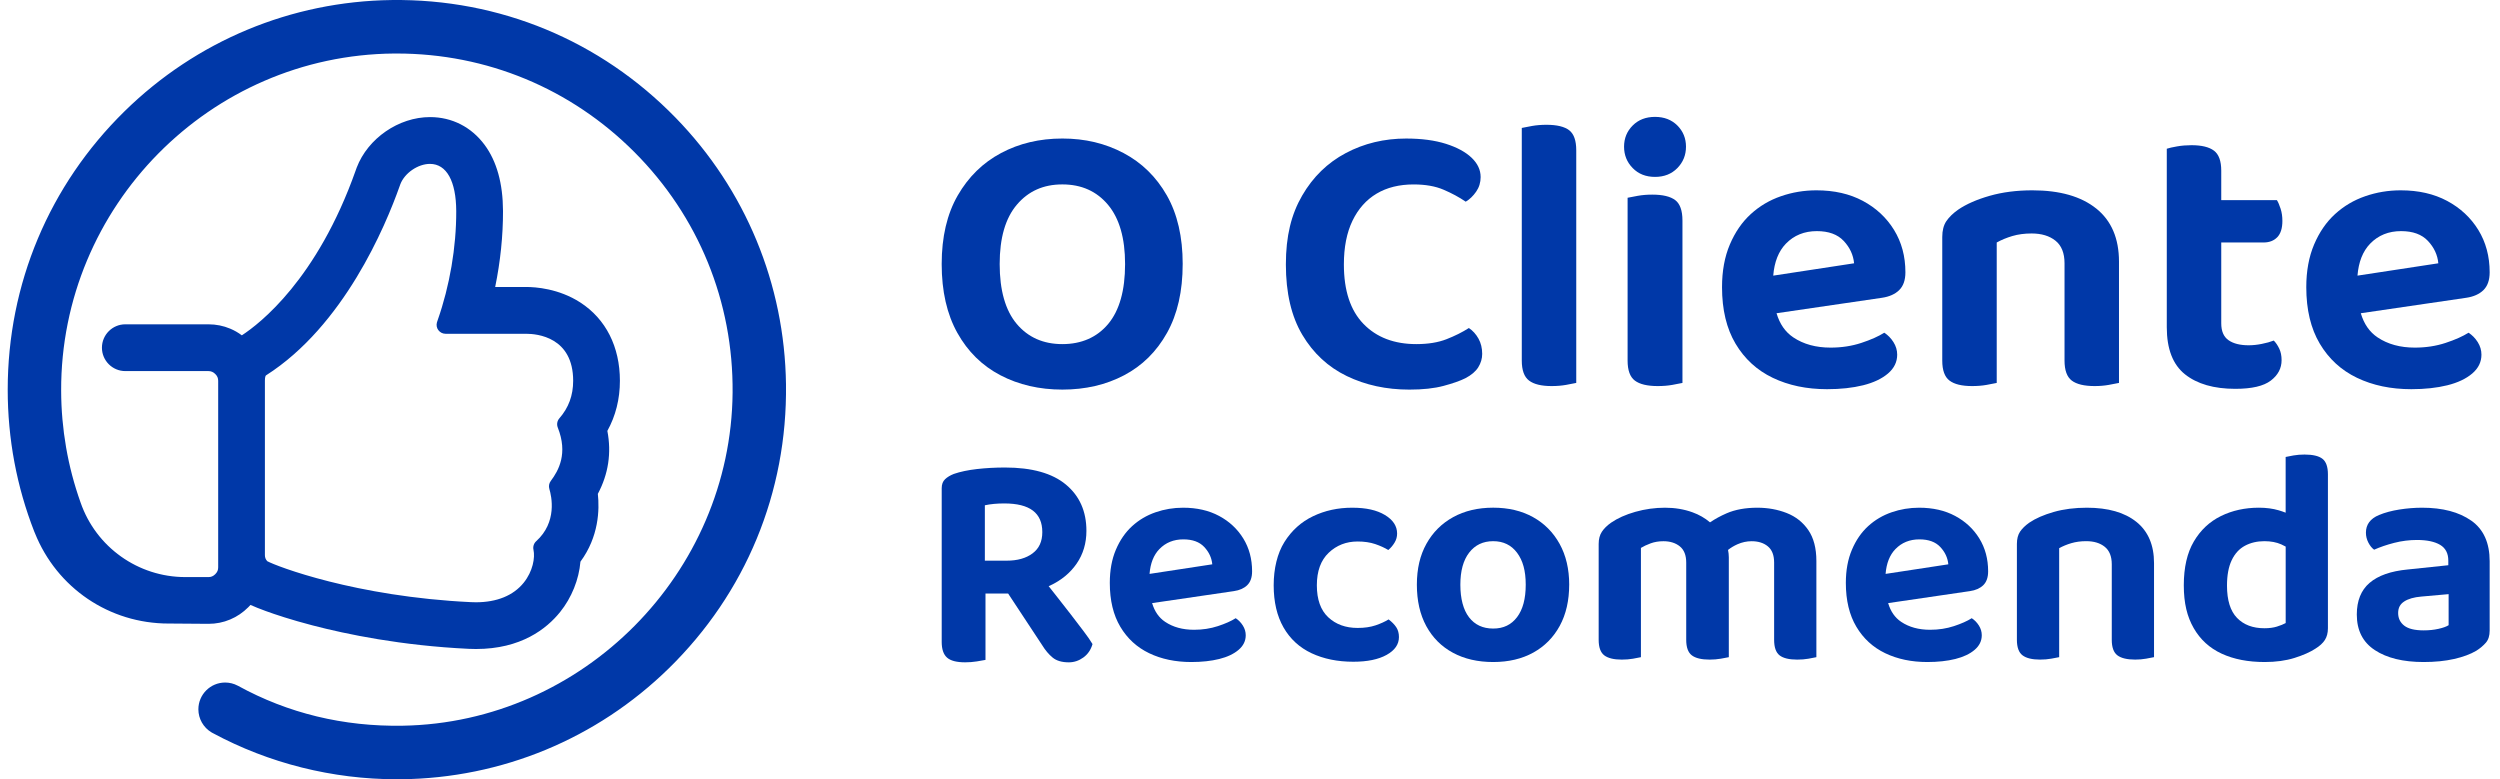 <svg xmlns="http://www.w3.org/2000/svg" width="154" height="48" viewBox="0 0 154 48" fill="none"><path d="M48.417 23.673C48.335 17.506 45.923 11.676 41.624 7.258C36.986 2.493 30.775 -0.082 24.127 0.002C17.936 0.082 12.092 2.518 7.669 6.858C3.03 11.412 0.475 17.499 0.475 24C0.475 27.027 1.026 29.972 2.114 32.754C2.123 32.778 2.133 32.8 2.148 32.833C3.505 36.222 6.735 38.41 10.382 38.41H10.466C10.472 38.41 10.477 38.41 10.482 38.41L12.842 38.428C13.31 38.428 13.76 38.338 14.179 38.16C14.593 37.987 14.97 37.731 15.297 37.403C15.342 37.358 15.386 37.311 15.429 37.263C15.68 37.377 15.989 37.5 16.369 37.639C16.949 37.851 17.918 38.175 19.241 38.521C21.351 39.073 24.735 39.772 28.877 39.968C29.025 39.975 29.174 39.979 29.319 39.979C32.091 39.979 33.67 38.738 34.506 37.697C35.213 36.817 35.663 35.697 35.755 34.599C36.89 33.06 36.934 31.394 36.827 30.422C37.478 29.2 37.675 27.897 37.413 26.544C37.926 25.615 38.186 24.578 38.186 23.456C38.186 21.364 37.321 19.652 35.751 18.635C34.417 17.771 32.975 17.678 32.417 17.678H30.503C30.824 16.113 30.99 14.508 30.985 12.997C30.98 11.304 30.599 9.935 29.854 8.927C29.037 7.822 27.841 7.213 26.489 7.213C24.56 7.213 22.661 8.521 21.973 10.324C21.961 10.356 21.94 10.414 21.911 10.497C19.537 17.203 16.01 19.933 14.897 20.657C14.674 20.489 14.435 20.352 14.184 20.247C13.763 20.069 13.311 19.978 12.843 19.978H7.718C6.925 19.978 6.279 20.624 6.279 21.419C6.279 22.213 6.925 22.859 7.718 22.859H12.843C12.925 22.859 12.997 22.873 13.067 22.904C13.134 22.931 13.199 22.977 13.263 23.041C13.325 23.102 13.37 23.166 13.398 23.233C13.426 23.3 13.44 23.376 13.44 23.457V34.95C13.44 35.032 13.426 35.106 13.4 35.17C13.37 35.241 13.325 35.305 13.26 35.37C13.198 35.432 13.134 35.477 13.062 35.507C12.997 35.535 12.926 35.548 12.843 35.548H11.412C8.506 35.548 5.914 33.702 4.963 30.953C4.962 30.95 4.96 30.948 4.96 30.945C4.175 28.741 3.774 26.426 3.767 24.065C3.732 12.709 12.93 3.392 24.269 3.297C24.329 3.297 24.389 3.297 24.449 3.297C29.976 3.297 35.164 5.448 39.075 9.365C43.029 13.325 45.178 18.59 45.128 24.192C45.028 35.314 35.911 44.516 24.805 44.704C21.158 44.766 17.745 43.939 14.664 42.247C14.656 42.243 14.649 42.239 14.641 42.236C14.404 42.11 14.138 42.044 13.869 42.044C12.959 42.044 12.22 42.784 12.22 43.694C12.22 44.276 12.53 44.819 13.03 45.115C13.043 45.123 13.057 45.131 13.07 45.138L13.102 45.155C16.561 47.02 20.48 48.003 24.454 48.003C24.539 48.003 24.625 48.003 24.711 48.002C30.903 47.935 36.754 45.514 41.185 41.184C45.937 36.541 48.505 30.324 48.417 23.676V23.673ZM27.007 20.342C27.111 20.48 27.274 20.561 27.446 20.561H32.415C33.094 20.561 35.307 20.77 35.307 23.457C35.307 24.356 35.029 25.113 34.456 25.77C34.32 25.926 34.283 26.145 34.359 26.337C34.993 27.931 34.416 28.978 33.928 29.627C33.821 29.768 33.789 29.951 33.84 30.12C33.979 30.578 34.332 32.164 33.031 33.337C32.884 33.47 32.819 33.672 32.862 33.866C32.968 34.35 32.826 35.192 32.262 35.893C31.629 36.682 30.611 37.1 29.318 37.1C29.22 37.1 29.117 37.098 29.013 37.092C21.888 36.754 17.019 34.874 16.463 34.569C16.363 34.459 16.318 34.343 16.318 34.196V23.439C16.318 23.223 16.363 23.137 16.386 23.123C21.172 20.074 23.739 13.951 24.621 11.46C24.639 11.409 24.651 11.373 24.659 11.353C24.923 10.66 25.743 10.096 26.485 10.096C27.509 10.096 28.098 11.158 28.104 13.008C28.111 15.219 27.705 17.605 26.96 19.724C26.935 19.795 26.92 19.841 26.915 19.86C26.868 20.027 26.901 20.205 27.006 20.343L27.007 20.342Z" fill="#0038A8"></path><path d="M72.853 16.266C72.853 17.942 72.531 19.356 71.887 20.507C71.244 21.659 70.362 22.529 69.244 23.117C68.126 23.705 66.858 23.999 65.442 23.999C64.027 23.999 62.755 23.705 61.629 23.117C60.502 22.529 59.617 21.659 58.974 20.507C58.33 19.355 58.008 17.942 58.008 16.266C58.008 14.591 58.338 13.182 58.998 12.037C59.658 10.893 60.546 10.023 61.666 9.427C62.784 8.831 64.043 8.533 65.443 8.533C66.843 8.533 68.082 8.832 69.209 9.427C70.335 10.023 71.225 10.893 71.877 12.037C72.528 13.182 72.854 14.591 72.854 16.266H72.853ZM69.305 16.266C69.305 14.671 68.955 13.455 68.255 12.617C67.554 11.779 66.617 11.36 65.442 11.36C64.268 11.36 63.35 11.775 62.642 12.605C61.934 13.435 61.58 14.655 61.58 16.266C61.58 17.877 61.93 19.122 62.63 19.952C63.33 20.782 64.268 21.197 65.442 21.197C66.617 21.197 67.574 20.782 68.267 19.952C68.958 19.122 69.305 17.894 69.305 16.266Z" fill="#0038A8"></path><path d="M91.208 10.902C91.208 11.24 91.115 11.542 90.93 11.808C90.745 12.074 90.532 12.279 90.29 12.424C89.888 12.15 89.434 11.904 88.926 11.687C88.419 11.469 87.804 11.361 87.08 11.361C86.194 11.361 85.434 11.55 84.799 11.928C84.163 12.307 83.668 12.863 83.314 13.595C82.96 14.329 82.783 15.227 82.783 16.29C82.783 17.901 83.185 19.122 83.99 19.952C84.794 20.782 85.88 21.197 87.248 21.197C87.973 21.197 88.592 21.096 89.107 20.894C89.622 20.693 90.08 20.464 90.483 20.206C90.724 20.367 90.921 20.585 91.074 20.858C91.227 21.133 91.303 21.446 91.303 21.801C91.303 22.091 91.222 22.365 91.062 22.623C90.901 22.881 90.636 23.107 90.266 23.299C89.944 23.461 89.497 23.617 88.926 23.77C88.355 23.924 87.651 24 86.814 24C85.397 24 84.114 23.722 82.964 23.166C81.814 22.61 80.9 21.764 80.225 20.629C79.549 19.493 79.21 18.047 79.21 16.291C79.21 14.534 79.545 13.202 80.212 12.05C80.879 10.898 81.777 10.024 82.904 9.428C84.029 8.832 85.269 8.534 86.621 8.534C87.57 8.534 88.386 8.643 89.071 8.86C89.755 9.078 90.281 9.364 90.652 9.718C91.022 10.073 91.207 10.467 91.207 10.902L91.208 10.902Z" fill="#0038A8"></path><path d="M96.663 8.025C96.373 7.8 95.906 7.687 95.263 7.687C94.941 7.687 94.643 7.711 94.37 7.76C94.097 7.808 93.888 7.848 93.742 7.881V17.233V22.211C93.742 22.807 93.891 23.218 94.189 23.443C94.486 23.669 94.949 23.782 95.577 23.782C95.899 23.782 96.196 23.758 96.47 23.709C96.743 23.66 96.952 23.62 97.097 23.588V19.069V9.257C97.097 8.661 96.953 8.25 96.663 8.024V8.025Z" fill="#0038A8"></path><path d="M101.95 10.897C102.513 10.897 102.971 10.716 103.326 10.353C103.679 9.991 103.857 9.552 103.857 9.036C103.857 8.52 103.679 8.086 103.326 7.731C102.971 7.377 102.513 7.2 101.95 7.2C101.386 7.2 100.927 7.377 100.574 7.731C100.219 8.086 100.042 8.521 100.042 9.036C100.042 9.552 100.219 9.991 100.574 10.353C100.927 10.716 101.386 10.897 101.95 10.897Z" fill="#0038A8"></path><path d="M103.193 12.327C102.894 12.101 102.424 11.989 101.78 11.989C101.458 11.989 101.161 12.013 100.888 12.062C100.613 12.11 100.405 12.15 100.26 12.182V17.234V18.974V22.212C100.26 22.808 100.408 23.219 100.706 23.444C101.004 23.67 101.475 23.782 102.118 23.782C102.44 23.782 102.738 23.758 103.011 23.71C103.285 23.661 103.494 23.621 103.639 23.589V18.973V17.233V13.584C103.639 12.972 103.49 12.552 103.193 12.326V12.327Z" fill="#0038A8"></path><path d="M116.987 17.873C117.244 17.624 117.373 17.257 117.373 16.774C117.373 15.791 117.139 14.921 116.673 14.164C116.207 13.407 115.567 12.811 114.754 12.376C113.941 11.941 112.988 11.724 111.894 11.724C111.137 11.724 110.409 11.844 109.71 12.086C109.01 12.327 108.39 12.694 107.851 13.185C107.312 13.677 106.882 14.301 106.56 15.058C106.237 15.816 106.077 16.694 106.077 17.692C106.077 19.078 106.355 20.238 106.91 21.172C107.465 22.106 108.229 22.808 109.203 23.274C110.177 23.741 111.291 23.974 112.546 23.974C113.383 23.974 114.123 23.893 114.767 23.733C115.41 23.573 115.921 23.33 116.3 23.008C116.677 22.686 116.867 22.299 116.867 21.848C116.867 21.574 116.79 21.316 116.637 21.074C116.485 20.833 116.295 20.639 116.07 20.495C115.716 20.72 115.246 20.93 114.658 21.123C114.071 21.317 113.439 21.413 112.764 21.413C111.863 21.413 111.098 21.204 110.471 20.785C109.972 20.452 109.629 19.954 109.435 19.295L115.926 18.344C116.377 18.279 116.731 18.122 116.989 17.873L116.987 17.873ZM109.232 16.978C109.299 16.137 109.558 15.479 110.011 15.01C110.51 14.495 111.146 14.237 111.919 14.237C112.643 14.237 113.194 14.438 113.572 14.841C113.95 15.244 114.163 15.703 114.212 16.219L109.232 16.979V16.978Z" fill="#0038A8"></path><path d="M129.129 12.847C128.196 12.098 126.884 11.724 125.195 11.724C124.229 11.724 123.352 11.837 122.564 12.062C121.775 12.288 121.132 12.57 120.633 12.908C120.311 13.134 120.066 13.371 119.896 13.621C119.727 13.871 119.643 14.197 119.643 14.6V22.212C119.643 22.808 119.791 23.219 120.09 23.444C120.387 23.67 120.85 23.782 121.478 23.782C121.8 23.782 122.097 23.759 122.371 23.71C122.644 23.661 122.853 23.621 122.998 23.589V14.937C123.288 14.777 123.61 14.643 123.964 14.538C124.318 14.434 124.712 14.382 125.147 14.382C125.758 14.382 126.249 14.531 126.62 14.829C126.99 15.127 127.175 15.59 127.175 16.218V22.211C127.175 22.808 127.323 23.218 127.621 23.444C127.918 23.669 128.389 23.782 129.033 23.782C129.339 23.782 129.629 23.758 129.902 23.709C130.176 23.66 130.385 23.62 130.53 23.588V16.121C130.53 14.687 130.063 13.596 129.13 12.846L129.129 12.847Z" fill="#0038A8"></path><path d="M140.064 20.979C139.855 21.06 139.609 21.128 139.327 21.184C139.046 21.241 138.776 21.269 138.519 21.269C137.988 21.269 137.574 21.165 137.275 20.955C136.977 20.746 136.829 20.399 136.829 19.916V14.937H139.436C139.789 14.937 140.071 14.828 140.281 14.611C140.49 14.393 140.595 14.059 140.595 13.608C140.595 13.335 140.559 13.085 140.486 12.859C140.413 12.633 140.337 12.456 140.257 12.327H136.829V10.514C136.829 9.919 136.68 9.508 136.382 9.282C136.084 9.057 135.622 8.944 134.994 8.944C134.689 8.944 134.395 8.968 134.113 9.017C133.832 9.066 133.618 9.114 133.474 9.162V20.158C133.474 21.495 133.848 22.462 134.596 23.058C135.344 23.654 136.378 23.952 137.698 23.952C138.712 23.952 139.44 23.782 139.882 23.444C140.325 23.106 140.546 22.687 140.546 22.187C140.546 21.913 140.498 21.676 140.401 21.474C140.305 21.273 140.192 21.108 140.064 20.978V20.979Z" fill="#0038A8"></path><path d="M152.977 17.873C153.234 17.624 153.363 17.257 153.363 16.774C153.363 15.791 153.129 14.921 152.664 14.164C152.197 13.407 151.557 12.811 150.744 12.376C149.932 11.941 148.978 11.724 147.884 11.724C147.128 11.724 146.399 11.844 145.7 12.086C145 12.327 144.38 12.694 143.841 13.185C143.302 13.677 142.872 14.301 142.55 15.058C142.228 15.816 142.067 16.694 142.067 17.692C142.067 19.078 142.345 20.238 142.9 21.172C143.455 22.106 144.22 22.808 145.193 23.274C146.167 23.741 147.281 23.974 148.537 23.974C149.373 23.974 150.114 23.893 150.757 23.733C151.401 23.573 151.911 23.33 152.29 23.008C152.667 22.686 152.857 22.299 152.857 21.848C152.857 21.574 152.78 21.316 152.628 21.074C152.475 20.833 152.285 20.639 152.061 20.495C151.706 20.72 151.236 20.93 150.648 21.123C150.061 21.317 149.43 21.413 148.754 21.413C147.853 21.413 147.089 21.204 146.461 20.785C145.962 20.452 145.619 19.954 145.425 19.295L151.917 18.344C152.367 18.279 152.721 18.122 152.979 17.873L152.977 17.873ZM145.221 16.978C145.289 16.137 145.547 15.479 146.001 15.01C146.5 14.495 147.135 14.237 147.908 14.237C148.633 14.237 149.183 14.438 149.561 14.841C149.94 15.244 150.153 15.703 150.201 16.219L145.221 16.979V16.978Z" fill="#0038A8"></path><path d="M66.754 38.887C66.516 38.575 66.254 38.231 65.967 37.856C65.68 37.481 65.377 37.094 65.059 36.693C64.903 36.497 64.749 36.302 64.597 36.108C64.623 36.097 64.65 36.087 64.676 36.075C65.375 35.75 65.924 35.296 66.324 34.715C66.723 34.134 66.923 33.462 66.923 32.699C66.923 31.499 66.502 30.549 65.659 29.849C64.817 29.149 63.565 28.799 61.904 28.799C61.305 28.799 60.73 28.831 60.181 28.893C59.631 28.956 59.157 29.056 58.758 29.193C58.533 29.281 58.352 29.39 58.215 29.521C58.077 29.652 58.009 29.837 58.009 30.074V39.542C58.009 39.992 58.118 40.314 58.337 40.508C58.555 40.702 58.926 40.799 59.451 40.799C59.7 40.799 59.941 40.781 60.172 40.743C60.403 40.706 60.581 40.674 60.706 40.65V36.562H62.101L64.19 39.731C64.389 40.056 64.608 40.315 64.845 40.509C65.082 40.703 65.413 40.8 65.838 40.8C66.162 40.8 66.462 40.7 66.737 40.5C67.011 40.301 67.198 40.026 67.299 39.675C67.173 39.463 66.992 39.2 66.755 38.888L66.754 38.887ZM60.667 31.125C60.841 31.087 61.029 31.059 61.228 31.04C61.428 31.021 61.641 31.012 61.865 31.012C62.652 31.012 63.238 31.159 63.626 31.453C64.013 31.747 64.206 32.187 64.206 32.775C64.206 33.363 64.006 33.787 63.607 34.087C63.208 34.387 62.676 34.537 62.015 34.537H60.667V31.125Z" fill="#0038A8"></path><path d="M76.829 36.047C77.029 35.853 77.129 35.568 77.129 35.194C77.129 34.432 76.948 33.757 76.586 33.169C76.223 32.582 75.728 32.119 75.097 31.782C74.466 31.444 73.727 31.275 72.877 31.275C72.29 31.275 71.725 31.369 71.182 31.557C70.639 31.744 70.158 32.028 69.74 32.409C69.322 32.791 68.988 33.275 68.738 33.863C68.488 34.451 68.364 35.132 68.364 35.907C68.364 36.982 68.579 37.882 69.01 38.606C69.441 39.332 70.034 39.875 70.789 40.238C71.544 40.6 72.41 40.781 73.384 40.781C74.032 40.781 74.607 40.718 75.106 40.594C75.606 40.469 76.002 40.282 76.296 40.031C76.589 39.782 76.737 39.482 76.737 39.131C76.737 38.919 76.677 38.719 76.558 38.531C76.439 38.344 76.293 38.194 76.119 38.081C75.844 38.257 75.479 38.419 75.023 38.569C74.566 38.719 74.076 38.794 73.553 38.794C72.853 38.794 72.261 38.632 71.774 38.306C71.387 38.048 71.121 37.661 70.97 37.151L76.006 36.413C76.355 36.363 76.63 36.241 76.83 36.047H76.829ZM70.812 35.352C70.864 34.698 71.065 34.188 71.417 33.825C71.804 33.425 72.297 33.225 72.897 33.225C73.459 33.225 73.886 33.381 74.18 33.693C74.474 34.006 74.639 34.362 74.677 34.762L70.813 35.352H70.812Z" fill="#0038A8"></path><path d="M83.627 33.356C82.928 33.356 82.335 33.588 81.848 34.05C81.361 34.512 81.118 35.181 81.118 36.056C81.118 36.93 81.352 37.587 81.82 38.024C82.289 38.462 82.891 38.681 83.628 38.681C84.052 38.681 84.421 38.627 84.733 38.522C85.045 38.416 85.314 38.294 85.538 38.156C85.738 38.306 85.894 38.465 86.007 38.634C86.119 38.803 86.175 39.006 86.175 39.243C86.175 39.693 85.922 40.059 85.417 40.34C84.911 40.622 84.227 40.763 83.366 40.763C82.392 40.763 81.534 40.587 80.79 40.238C80.047 39.888 79.473 39.359 79.067 38.654C78.662 37.948 78.459 37.082 78.459 36.056C78.459 35.031 78.68 34.091 79.123 33.384C79.566 32.679 80.153 32.15 80.883 31.8C81.614 31.45 82.416 31.275 83.29 31.275C84.165 31.275 84.813 31.425 85.313 31.725C85.812 32.025 86.062 32.406 86.062 32.868C86.062 33.069 86.009 33.256 85.902 33.431C85.796 33.606 85.668 33.756 85.519 33.881C85.294 33.744 85.025 33.621 84.714 33.515C84.401 33.409 84.039 33.356 83.627 33.356Z" fill="#0038A8"></path><path d="M96.662 36.018C96.662 36.993 96.468 37.837 96.082 38.55C95.694 39.262 95.151 39.812 94.452 40.199C93.753 40.586 92.929 40.781 91.98 40.781C91.032 40.781 90.204 40.59 89.498 40.208C88.793 39.827 88.247 39.28 87.859 38.568C87.472 37.855 87.279 37.005 87.279 36.017C87.279 35.03 87.475 34.202 87.869 33.495C88.262 32.79 88.811 32.242 89.517 31.854C90.222 31.467 91.044 31.273 91.98 31.273C92.917 31.273 93.735 31.467 94.434 31.854C95.132 32.242 95.679 32.792 96.073 33.504C96.466 34.217 96.663 35.055 96.663 36.017L96.662 36.018ZM91.98 33.337C91.356 33.337 90.863 33.572 90.501 34.041C90.138 34.509 89.958 35.169 89.958 36.019C89.958 36.87 90.136 37.563 90.492 38.025C90.848 38.488 91.344 38.719 91.981 38.719C92.618 38.719 93.095 38.484 93.451 38.016C93.807 37.547 93.985 36.882 93.985 36.018C93.985 35.155 93.807 34.525 93.451 34.05C93.095 33.575 92.605 33.337 91.981 33.337H91.98Z" fill="#0038A8"></path><path d="M111.392 32.653C111.061 32.172 110.618 31.822 110.063 31.603C109.507 31.385 108.904 31.275 108.256 31.275C107.519 31.275 106.886 31.39 106.354 31.622C105.983 31.784 105.644 31.969 105.337 32.177C105.026 31.912 104.665 31.704 104.256 31.557C103.738 31.369 103.173 31.275 102.562 31.275C101.95 31.275 101.329 31.36 100.735 31.529C100.142 31.698 99.646 31.92 99.246 32.195C98.996 32.37 98.806 32.558 98.675 32.757C98.543 32.958 98.478 33.207 98.478 33.507V39.413C98.478 39.876 98.593 40.195 98.824 40.37C99.054 40.544 99.414 40.632 99.901 40.632C100.15 40.632 100.382 40.613 100.594 40.576C100.806 40.538 100.968 40.507 101.081 40.482V33.751C101.243 33.651 101.443 33.558 101.68 33.47C101.917 33.383 102.179 33.339 102.467 33.339C102.879 33.339 103.216 33.445 103.478 33.657C103.74 33.87 103.871 34.201 103.871 34.651V39.413C103.871 39.876 103.986 40.195 104.218 40.37C104.449 40.544 104.814 40.632 105.314 40.632C105.551 40.632 105.779 40.613 105.998 40.576C106.216 40.538 106.382 40.507 106.495 40.482V34.332C106.495 34.178 106.477 34.026 106.447 33.875C106.617 33.74 106.81 33.623 107.029 33.526C107.31 33.402 107.6 33.339 107.9 33.339C108.312 33.339 108.646 33.445 108.901 33.657C109.158 33.87 109.286 34.201 109.286 34.651V39.413C109.286 39.876 109.398 40.195 109.623 40.37C109.848 40.544 110.209 40.632 110.709 40.632C110.958 40.632 111.189 40.613 111.402 40.576C111.614 40.538 111.776 40.507 111.889 40.482V34.557C111.889 33.77 111.723 33.135 111.392 32.654V32.653Z" fill="#0038A8"></path><path d="M122.17 36.047C122.369 35.853 122.469 35.568 122.469 35.194C122.469 34.432 122.288 33.757 121.926 33.169C121.564 32.582 121.068 32.119 120.437 31.782C119.806 31.444 119.067 31.275 118.217 31.275C117.63 31.275 117.065 31.369 116.522 31.557C115.979 31.744 115.498 32.028 115.08 32.409C114.662 32.791 114.328 33.275 114.079 33.863C113.828 34.451 113.704 35.132 113.704 35.907C113.704 36.982 113.919 37.882 114.351 38.606C114.781 39.332 115.374 39.875 116.13 40.238C116.885 40.6 117.75 40.781 118.724 40.781C119.373 40.781 119.947 40.718 120.447 40.594C120.946 40.469 121.343 40.282 121.636 40.031C121.929 39.782 122.077 39.482 122.077 39.131C122.077 38.919 122.018 38.719 121.899 38.531C121.78 38.344 121.633 38.194 121.459 38.081C121.184 38.257 120.819 38.419 120.363 38.569C119.907 38.719 119.417 38.794 118.892 38.794C118.193 38.794 117.6 38.632 117.113 38.306C116.727 38.048 116.46 37.661 116.31 37.151L121.346 36.413C121.695 36.363 121.97 36.241 122.17 36.047ZM116.152 35.352C116.205 34.698 116.405 34.188 116.757 33.825C117.144 33.425 117.638 33.225 118.237 33.225C118.799 33.225 119.227 33.381 119.52 33.693C119.814 34.006 119.979 34.362 120.017 34.762L116.153 35.352H116.152Z" fill="#0038A8"></path><path d="M131.601 32.147C130.877 31.566 129.86 31.275 128.549 31.275C127.8 31.275 127.119 31.362 126.508 31.537C125.895 31.713 125.396 31.931 125.009 32.193C124.759 32.369 124.57 32.553 124.438 32.746C124.307 32.94 124.241 33.193 124.241 33.506V39.412C124.241 39.875 124.356 40.193 124.588 40.368C124.818 40.543 125.178 40.631 125.665 40.631C125.914 40.631 126.145 40.612 126.358 40.574C126.57 40.537 126.732 40.505 126.845 40.481V33.768C127.069 33.644 127.319 33.54 127.594 33.459C127.868 33.378 128.174 33.336 128.511 33.336C128.986 33.336 129.366 33.452 129.654 33.684C129.941 33.915 130.085 34.275 130.085 34.762V39.412C130.085 39.875 130.2 40.193 130.431 40.368C130.662 40.543 131.028 40.631 131.527 40.631C131.763 40.631 131.988 40.612 132.201 40.574C132.413 40.537 132.575 40.505 132.688 40.481V34.687C132.688 33.575 132.325 32.727 131.601 32.146V32.147Z" fill="#0038A8"></path><path d="M143.063 28.262C142.838 28.087 142.47 28 141.958 28C141.721 28 141.493 28.018 141.274 28.056C141.055 28.093 140.897 28.125 140.796 28.149V31.581C140.665 31.529 140.522 31.479 140.366 31.434C140.003 31.328 139.598 31.274 139.148 31.274C138.287 31.274 137.506 31.446 136.807 31.79C136.108 32.134 135.552 32.655 135.14 33.356C134.728 34.056 134.522 34.956 134.522 36.056C134.522 37.155 134.725 37.984 135.131 38.69C135.537 39.397 136.111 39.922 136.854 40.265C137.597 40.609 138.481 40.781 139.505 40.781C140.191 40.781 140.803 40.697 141.34 40.529C141.876 40.36 142.307 40.169 142.632 39.956C142.895 39.794 143.088 39.616 143.213 39.422C143.337 39.228 143.4 38.987 143.4 38.7V29.219C143.4 28.757 143.288 28.438 143.063 28.263V28.262ZM140.263 38.597C140.044 38.666 139.785 38.7 139.486 38.7C138.774 38.7 138.213 38.488 137.801 38.063C137.389 37.638 137.183 36.975 137.183 36.075C137.183 35.438 137.279 34.916 137.473 34.509C137.666 34.104 137.938 33.806 138.288 33.618C138.637 33.431 139.037 33.337 139.487 33.337C139.886 33.337 140.233 33.403 140.527 33.534C140.623 33.578 140.712 33.624 140.798 33.67V38.381C140.66 38.456 140.482 38.528 140.264 38.596L140.263 38.597Z" fill="#0038A8"></path><path d="M152.23 32.072C151.474 31.541 150.467 31.275 149.205 31.275C148.743 31.275 148.275 31.312 147.801 31.387C147.326 31.462 146.908 31.575 146.546 31.725C146.009 31.95 145.741 32.313 145.741 32.812C145.741 33.025 145.79 33.228 145.89 33.422C145.99 33.616 146.108 33.762 146.246 33.862C146.608 33.7 147.02 33.559 147.482 33.44C147.944 33.321 148.412 33.262 148.887 33.262C149.498 33.262 149.973 33.363 150.31 33.562C150.647 33.762 150.816 34.087 150.816 34.537V34.818L148.306 35.081C147.269 35.181 146.49 35.456 145.965 35.906C145.441 36.356 145.179 37.006 145.179 37.856C145.179 38.831 145.55 39.562 146.293 40.049C147.035 40.537 148.037 40.781 149.299 40.781C149.998 40.781 150.622 40.718 151.172 40.593C151.721 40.469 152.176 40.3 152.539 40.087C152.775 39.937 152.972 39.771 153.129 39.59C153.285 39.41 153.363 39.162 153.363 38.849V34.575C153.363 33.438 152.986 32.603 152.23 32.071V32.072ZM150.834 38.512C150.697 38.6 150.488 38.675 150.207 38.737C149.927 38.8 149.624 38.831 149.3 38.831C148.75 38.831 148.35 38.734 148.101 38.54C147.851 38.346 147.726 38.087 147.726 37.762C147.726 37.437 147.851 37.212 148.101 37.05C148.35 36.888 148.7 36.787 149.15 36.749L150.835 36.599V38.512H150.834Z" fill="#0038A8"></path></svg>